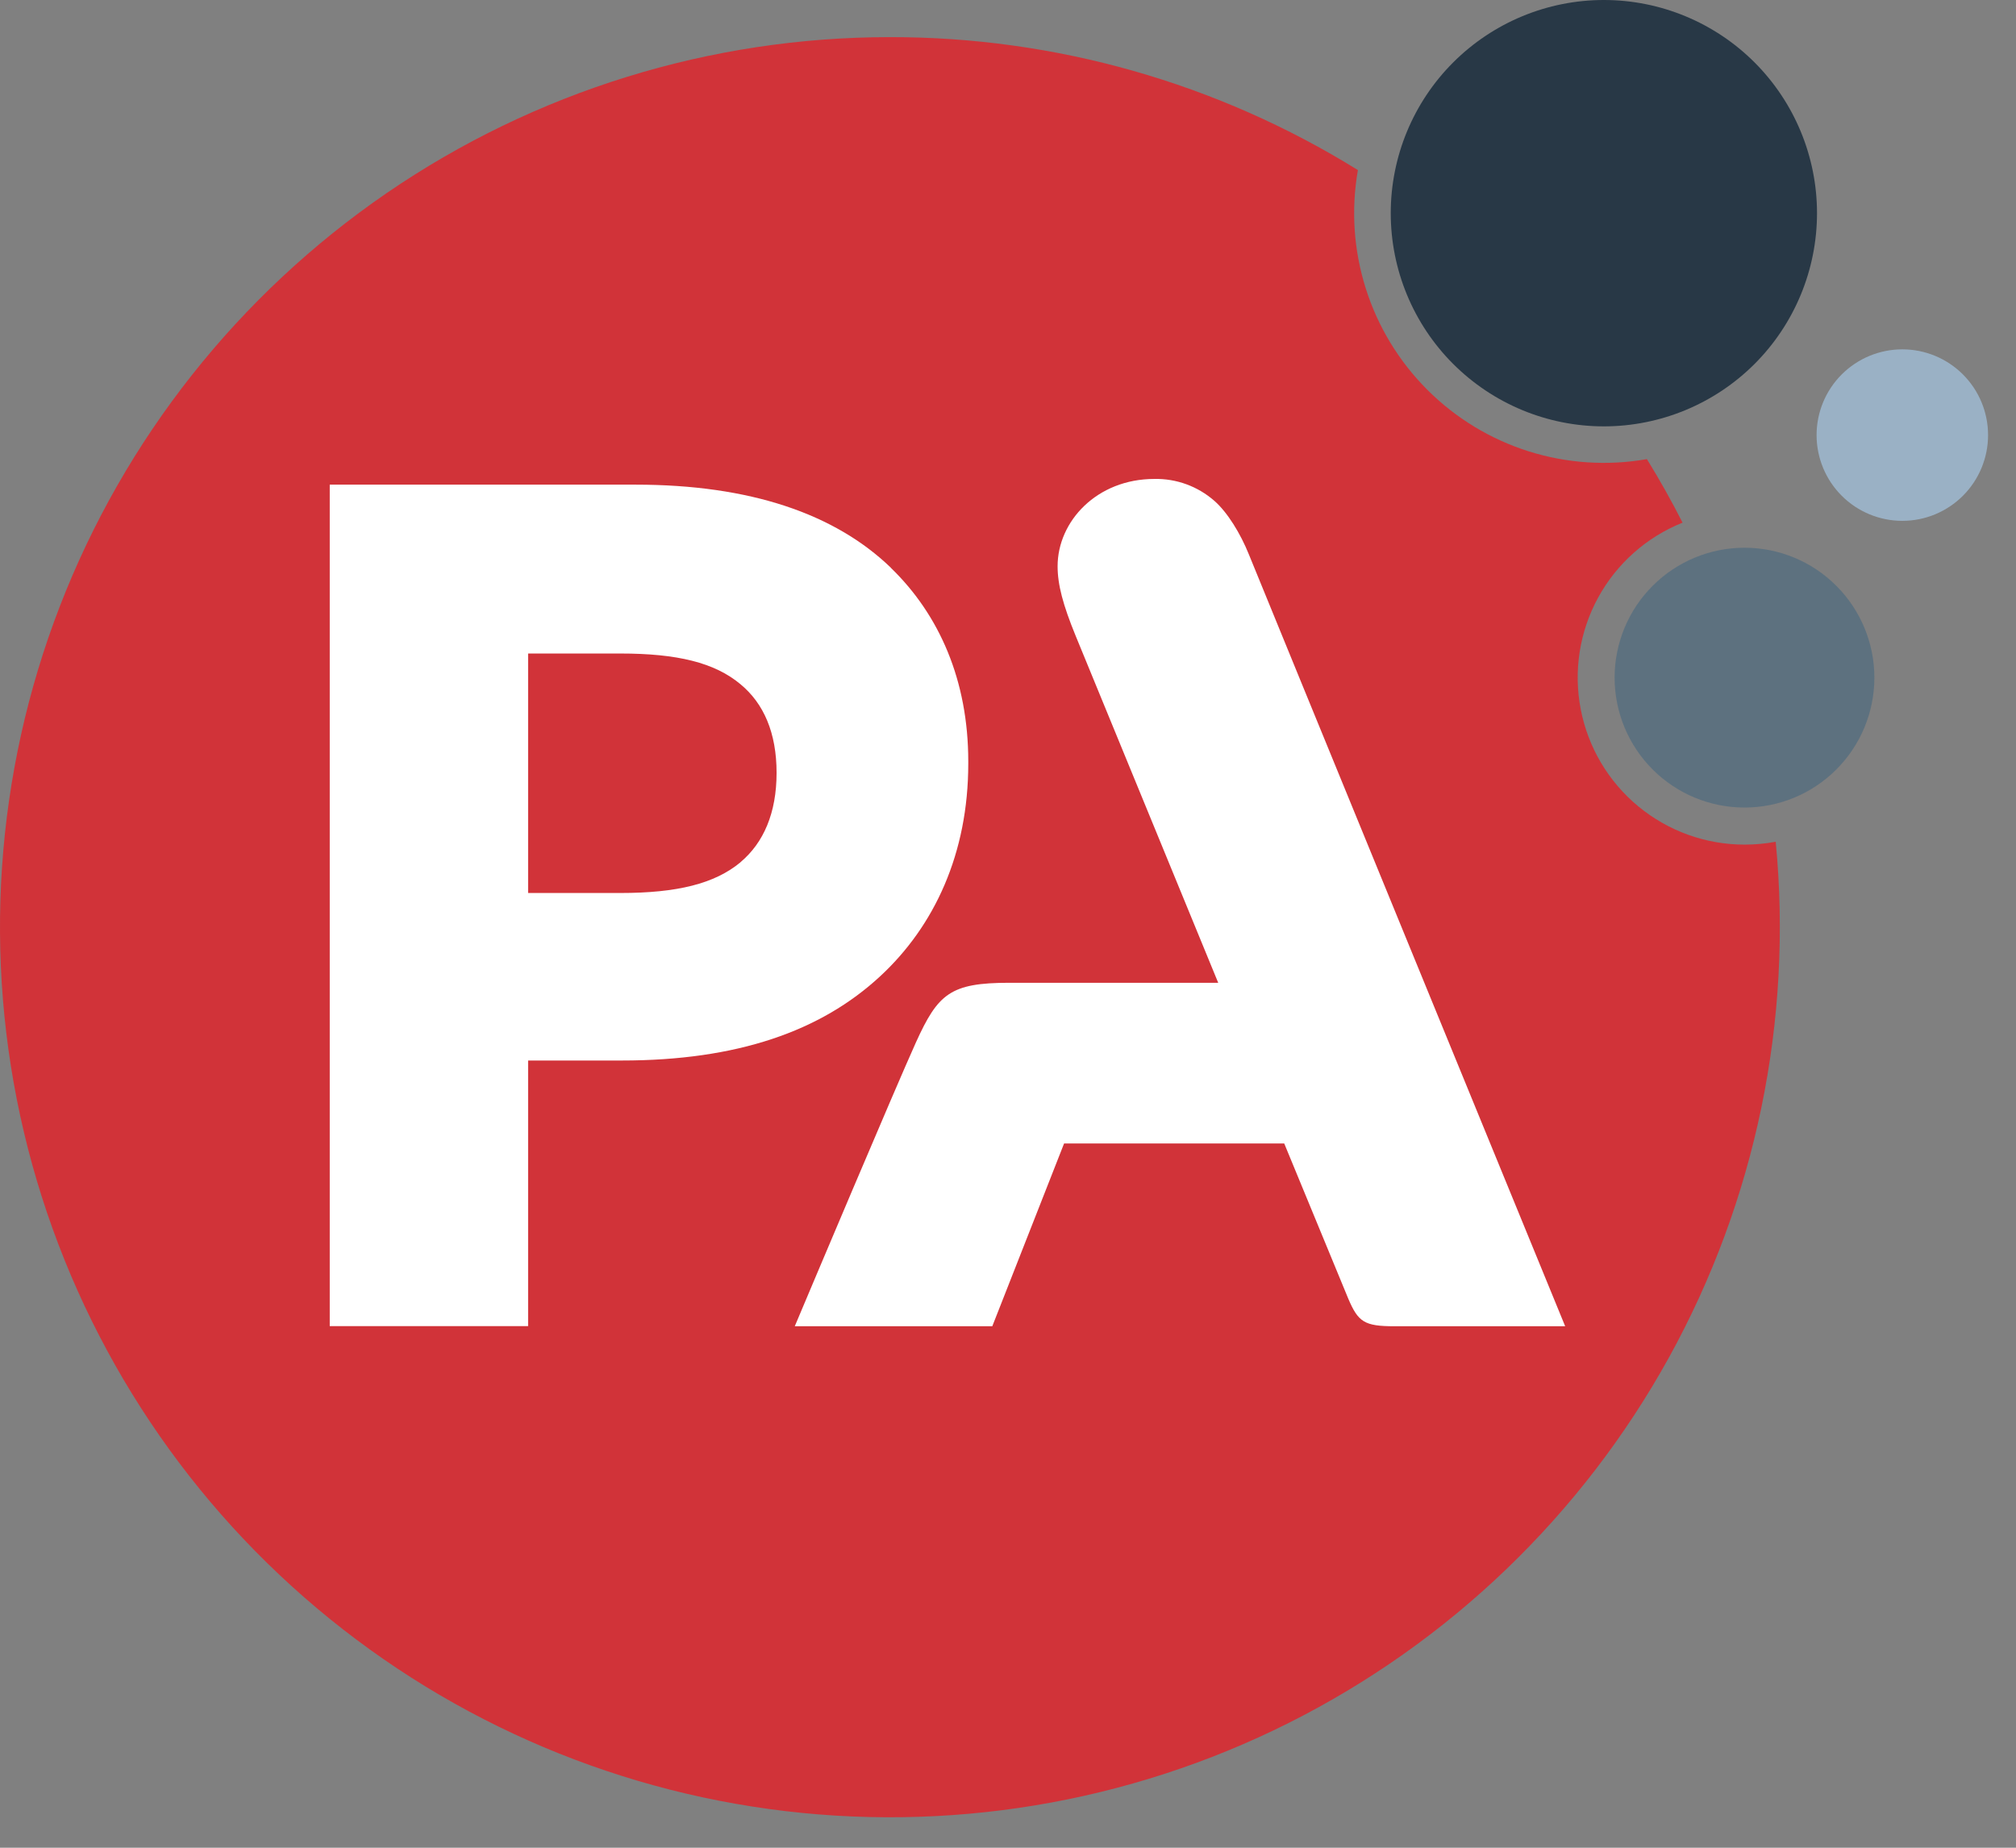 <svg xmlns="http://www.w3.org/2000/svg" width="48" height="44" viewBox="0 0 48 44" fill="none"><rect x="0" y="0" width="48" height="44" fill="#808080" stroke="none"/><path fill-rule="evenodd" clip-rule="evenodd" d="M41.533 20.113C40.61 20.112 39.716 19.789 39.005 19.2C38.294 18.612 37.81 17.794 37.636 16.887C37.461 15.98 37.608 15.041 38.051 14.23C38.494 13.42 39.204 12.789 40.061 12.446C39.799 11.93 39.516 11.426 39.212 10.933C38.272 11.098 37.306 11.034 36.395 10.747C35.485 10.459 34.658 9.957 33.983 9.281C33.308 8.606 32.805 7.778 32.518 6.868C32.23 5.957 32.166 4.991 32.331 4.05C28.986 1.976 25.128 0.879 21.192 0.884C16.914 0.883 12.736 2.178 9.208 4.597C5.68 7.017 2.966 10.448 1.424 14.439C-0.117 18.43 -0.416 22.795 0.569 26.959C1.554 31.123 3.776 34.892 6.942 37.769C10.108 40.646 14.071 42.497 18.309 43.078C22.547 43.66 26.862 42.945 30.686 41.027C34.51 39.109 37.663 36.078 39.733 32.333C41.802 28.588 42.69 24.304 42.279 20.045C42.034 20.09 41.783 20.113 41.533 20.113Z" fill="#D13339"></path><path fill-rule="evenodd" clip-rule="evenodd" d="M47.335 10.361C47.335 9.819 47.12 9.3 46.737 8.917C46.354 8.534 45.835 8.319 45.294 8.319C44.752 8.319 44.233 8.534 43.85 8.917C43.467 9.3 43.252 9.819 43.252 10.361C43.252 10.902 43.467 11.422 43.85 11.805C44.233 12.188 44.752 12.403 45.294 12.403C45.835 12.403 46.354 12.188 46.737 11.805C47.12 11.422 47.335 10.902 47.335 10.361Z" fill="#9AB1C5"></path><path fill-rule="evenodd" clip-rule="evenodd" d="M43.262 5.076C43.262 3.73 42.727 2.439 41.776 1.487C40.824 0.535 39.533 0 38.187 0C36.842 0 35.551 0.535 34.599 1.487C33.647 2.439 33.113 3.73 33.113 5.076C33.113 6.423 33.647 7.714 34.599 8.666C35.551 9.618 36.842 10.153 38.187 10.153C39.533 10.153 40.824 9.618 41.776 8.666C42.727 7.714 43.262 6.423 43.262 5.076Z" fill="#283846"></path><path fill-rule="evenodd" clip-rule="evenodd" d="M44.628 16.137C44.628 15.316 44.302 14.53 43.722 13.95C43.142 13.369 42.356 13.043 41.536 13.043C40.716 13.043 39.929 13.369 39.349 13.95C38.769 14.53 38.443 15.316 38.443 16.137C38.443 16.957 38.769 17.744 39.349 18.324C39.929 18.905 40.716 19.23 41.536 19.23C42.356 19.23 43.142 18.905 43.722 18.324C44.302 17.744 44.628 16.957 44.628 16.137Z" fill="#5D717F"></path><path fill-rule="evenodd" clip-rule="evenodd" d="M29.735 13.202C29.534 12.703 29.226 12.201 28.914 11.927C28.519 11.581 28.01 11.394 27.485 11.405C26.116 11.405 25.181 12.413 25.181 13.485C25.181 13.921 25.307 14.4 25.612 15.144L29.005 23.403H24.029C22.623 23.403 22.333 23.668 21.809 24.82C21.3 25.947 19.261 30.78 18.923 31.582H23.626L25.335 27.23H30.577L32.102 30.926C32.339 31.481 32.483 31.582 33.203 31.582H37.266C37.266 31.582 29.962 13.767 29.735 13.202Z" fill="white"></path><path fill-rule="evenodd" clip-rule="evenodd" d="M17.63 20.534C17.015 21.043 16.128 21.265 14.767 21.265H12.574V15.562H14.767C16.128 15.562 17.015 15.779 17.63 16.293C18.185 16.752 18.49 17.451 18.49 18.404C18.49 19.357 18.182 20.067 17.633 20.529M21.212 13.52C19.878 12.234 17.86 11.541 15.133 11.541H7.851V31.579H12.574V25.254H14.802C17.552 25.254 19.541 24.558 20.955 23.249C22.25 22.052 23.054 20.32 23.054 18.184V18.131C23.054 16.205 22.366 14.639 21.209 13.52" fill="white"></path></svg>